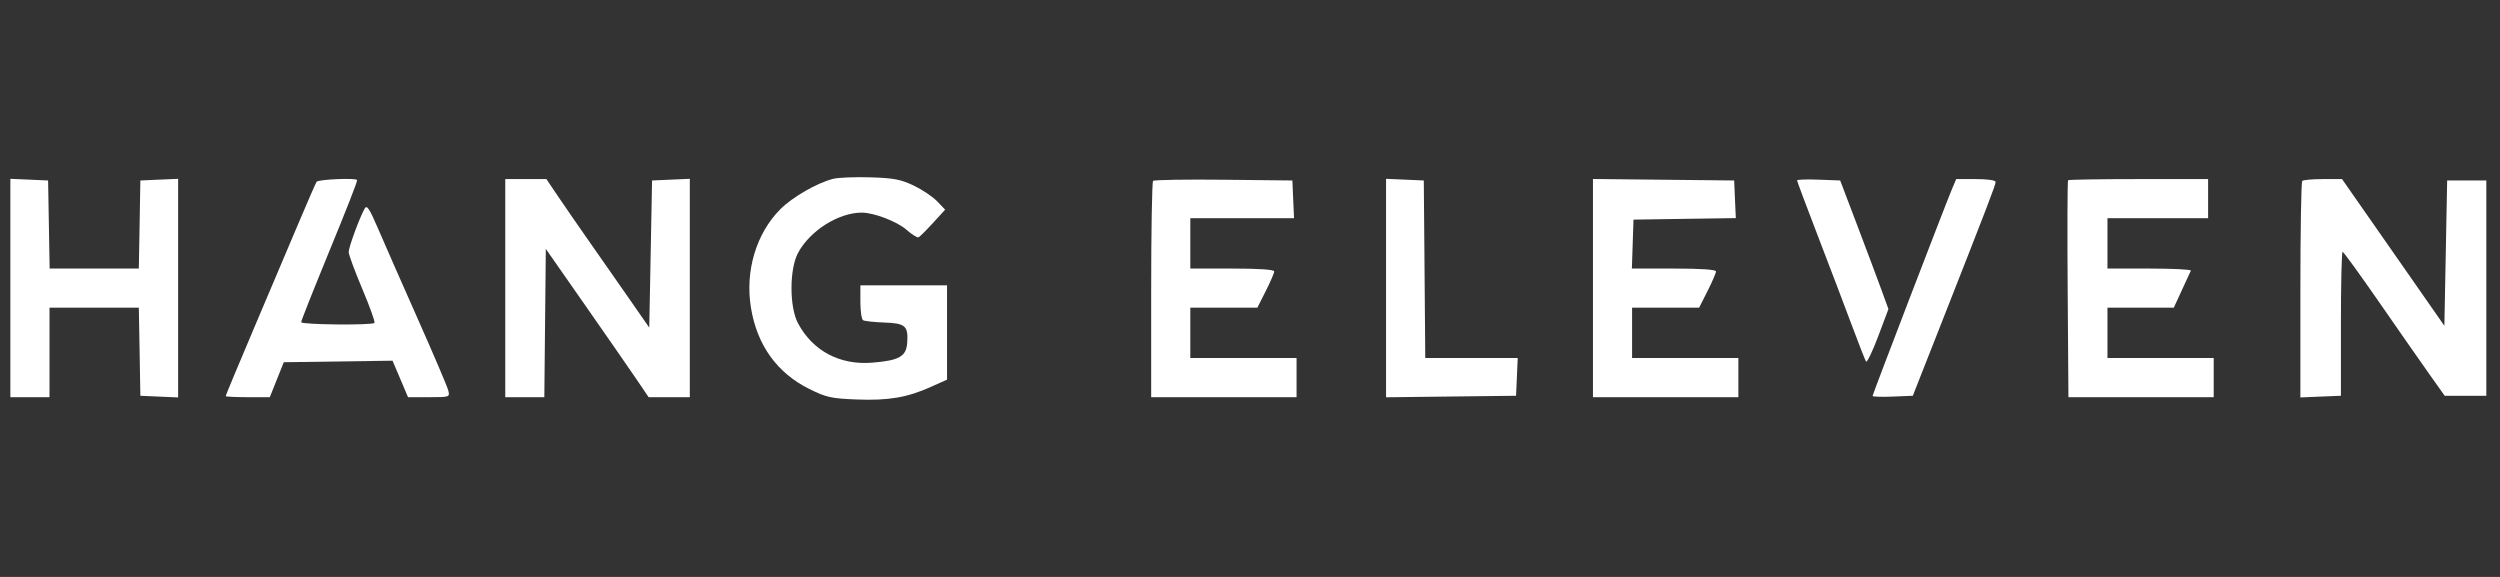 <svg width="104" height="24" viewBox="0 0 104 24" fill="none" xmlns="http://www.w3.org/2000/svg">
<rect x="0" y="0" width="104" height="24" fill="#333333" stroke="none"/>
<g clip-path="url(#clip0_4168_1353)">
<path d="M32.465 8.701C32.97 8.196 33.985 7.612 34.66 7.439C34.867 7.386 35.559 7.358 36.199 7.377C37.17 7.406 37.468 7.462 38.006 7.718C38.36 7.887 38.8 8.181 38.984 8.373L39.318 8.722L38.809 9.278C38.53 9.584 38.259 9.852 38.208 9.874C38.156 9.895 37.932 9.754 37.711 9.559C37.319 9.215 36.355 8.845 35.85 8.845C34.88 8.845 33.689 9.599 33.197 10.524C32.836 11.201 32.836 12.77 33.196 13.446C33.809 14.598 34.935 15.196 36.285 15.087C37.412 14.996 37.703 14.829 37.741 14.253C37.787 13.556 37.662 13.447 36.781 13.417C36.361 13.402 35.966 13.359 35.904 13.321C35.842 13.283 35.792 12.941 35.792 12.561V11.87H37.594H39.397V13.831V15.793L38.722 16.096C37.736 16.538 36.958 16.67 35.632 16.618C34.58 16.577 34.37 16.53 33.669 16.182C32.327 15.516 31.497 14.364 31.241 12.809C30.988 11.281 31.457 9.709 32.465 8.701Z" fill="white"/>
<path d="M0.431 16.523V11.981V7.439L1.216 7.473L2.001 7.508L2.033 9.34L2.065 11.172H3.92H5.775L5.808 9.34L5.839 7.508L6.625 7.473L7.41 7.439V11.986V16.533L6.625 16.499L5.839 16.464L5.808 14.632L5.775 12.8H3.917H2.059V14.661V16.523H1.245H0.431Z" fill="white"/>
<path d="M12.42 9.279C12.793 8.399 13.13 7.627 13.169 7.564C13.233 7.46 14.854 7.392 14.854 7.493C14.854 7.594 14.466 8.584 13.527 10.873C12.977 12.213 12.528 13.351 12.528 13.403C12.528 13.508 15.474 13.537 15.578 13.434C15.613 13.398 15.386 12.764 15.074 12.025C14.761 11.285 14.505 10.591 14.505 10.483C14.505 10.285 14.957 9.057 15.169 8.677C15.261 8.513 15.365 8.667 15.724 9.503C15.967 10.069 16.708 11.754 17.371 13.247C18.035 14.74 18.609 16.087 18.648 16.242C18.717 16.52 18.709 16.523 17.846 16.523H16.974L16.652 15.764L16.329 15.005L14.067 15.037L11.805 15.069L11.514 15.796L11.224 16.523H10.305C9.8 16.523 9.387 16.502 9.387 16.478C9.387 16.453 9.917 15.184 10.564 13.657C11.212 12.13 12.047 10.16 12.42 9.279Z" fill="white"/>
<path d="M21.019 16.523V11.986V7.45H21.874H22.73L23.26 8.235C23.552 8.667 24.122 9.492 24.528 10.069C24.933 10.646 25.657 11.683 26.137 12.373L27.009 13.629L27.068 10.569L27.126 7.508L27.911 7.473L28.696 7.439V11.981V16.523H27.839H26.983L26.53 15.854C26.282 15.486 25.319 14.098 24.392 12.769L22.706 10.354L22.675 13.438L22.644 16.523H21.831H21.019Z" fill="white"/>
<path d="M47.889 12.064C47.889 9.611 47.925 7.569 47.968 7.525C48.012 7.481 49.334 7.46 50.905 7.477L53.763 7.508L53.797 8.293L53.832 9.078H51.674H49.517V10.125V11.172H51.262C52.38 11.172 53.007 11.215 53.007 11.291C53.007 11.357 52.849 11.724 52.656 12.106L52.306 12.8H50.911H49.517V13.847V14.894H51.727H53.937V15.708V16.523H50.913H47.889V12.064Z" fill="white"/>
<path d="M57.66 16.527V11.983V7.439L58.445 7.473L59.23 7.508L59.261 11.201L59.291 14.894H61.214H63.137L63.103 15.679L63.068 16.464L60.364 16.495L57.66 16.527Z" fill="white"/>
<path d="M66.267 16.523V11.984V7.446L69.204 7.477L72.141 7.508L72.175 8.29L72.21 9.073L70.082 9.104L67.954 9.136L67.92 10.154L67.886 11.172H69.636C70.757 11.172 71.385 11.215 71.385 11.291C71.385 11.357 71.227 11.724 71.034 12.106L70.684 12.8H69.29H67.895V13.847V14.894H70.106H72.316V15.708V16.523H69.291H66.267Z" fill="white"/>
<path d="M75.642 9.865C75.156 8.603 74.758 7.541 74.758 7.505C74.758 7.469 75.162 7.455 75.655 7.474L76.552 7.508L77.259 9.369C77.648 10.393 78.1 11.596 78.263 12.044L78.559 12.858L78.127 14.005C77.89 14.636 77.664 15.101 77.626 15.039C77.588 14.978 77.325 14.305 77.041 13.544C76.758 12.783 76.128 11.128 75.642 9.865Z" fill="white"/>
<path d="M77.899 16.472C77.899 16.407 80.888 8.619 81.194 7.886L81.377 7.45H82.197C82.688 7.45 83.017 7.498 83.017 7.571C83.017 7.694 82.689 8.548 80.695 13.614L79.573 16.464L78.736 16.498C78.276 16.517 77.899 16.505 77.899 16.472Z" fill="white"/>
<path d="M86.015 12.034C85.997 9.566 86.005 7.525 86.032 7.498C86.058 7.471 87.38 7.45 88.969 7.45H91.857V8.264V9.078H89.763H87.67V10.125V11.172H89.424C90.389 11.172 91.161 11.211 91.14 11.259C91.119 11.307 90.95 11.674 90.765 12.073L90.43 12.8H89.05H87.67V13.847V14.894H89.88H92.09V15.708V16.523H89.068H86.047L86.015 12.034Z" fill="white"/>
<path d="M95.696 12.069C95.696 9.613 95.731 7.57 95.773 7.527C95.816 7.484 96.206 7.45 96.64 7.45H97.429L99.558 10.501L101.686 13.553L101.744 10.53L101.802 7.508H102.617H103.431V11.986V16.464H102.565H101.699L101.08 15.592C100.739 15.112 99.799 13.764 98.991 12.597C98.182 11.429 97.49 10.474 97.452 10.474C97.413 10.474 97.382 11.822 97.382 13.469V16.464L96.539 16.498L95.696 16.533V12.069Z" fill="white"/>
</g>
<defs>
<clipPath id="clip0_4168_1353">
<rect width="103" height="24" fill="white" transform="translate(0.431)"/>
</clipPath>
</defs>
</svg>
